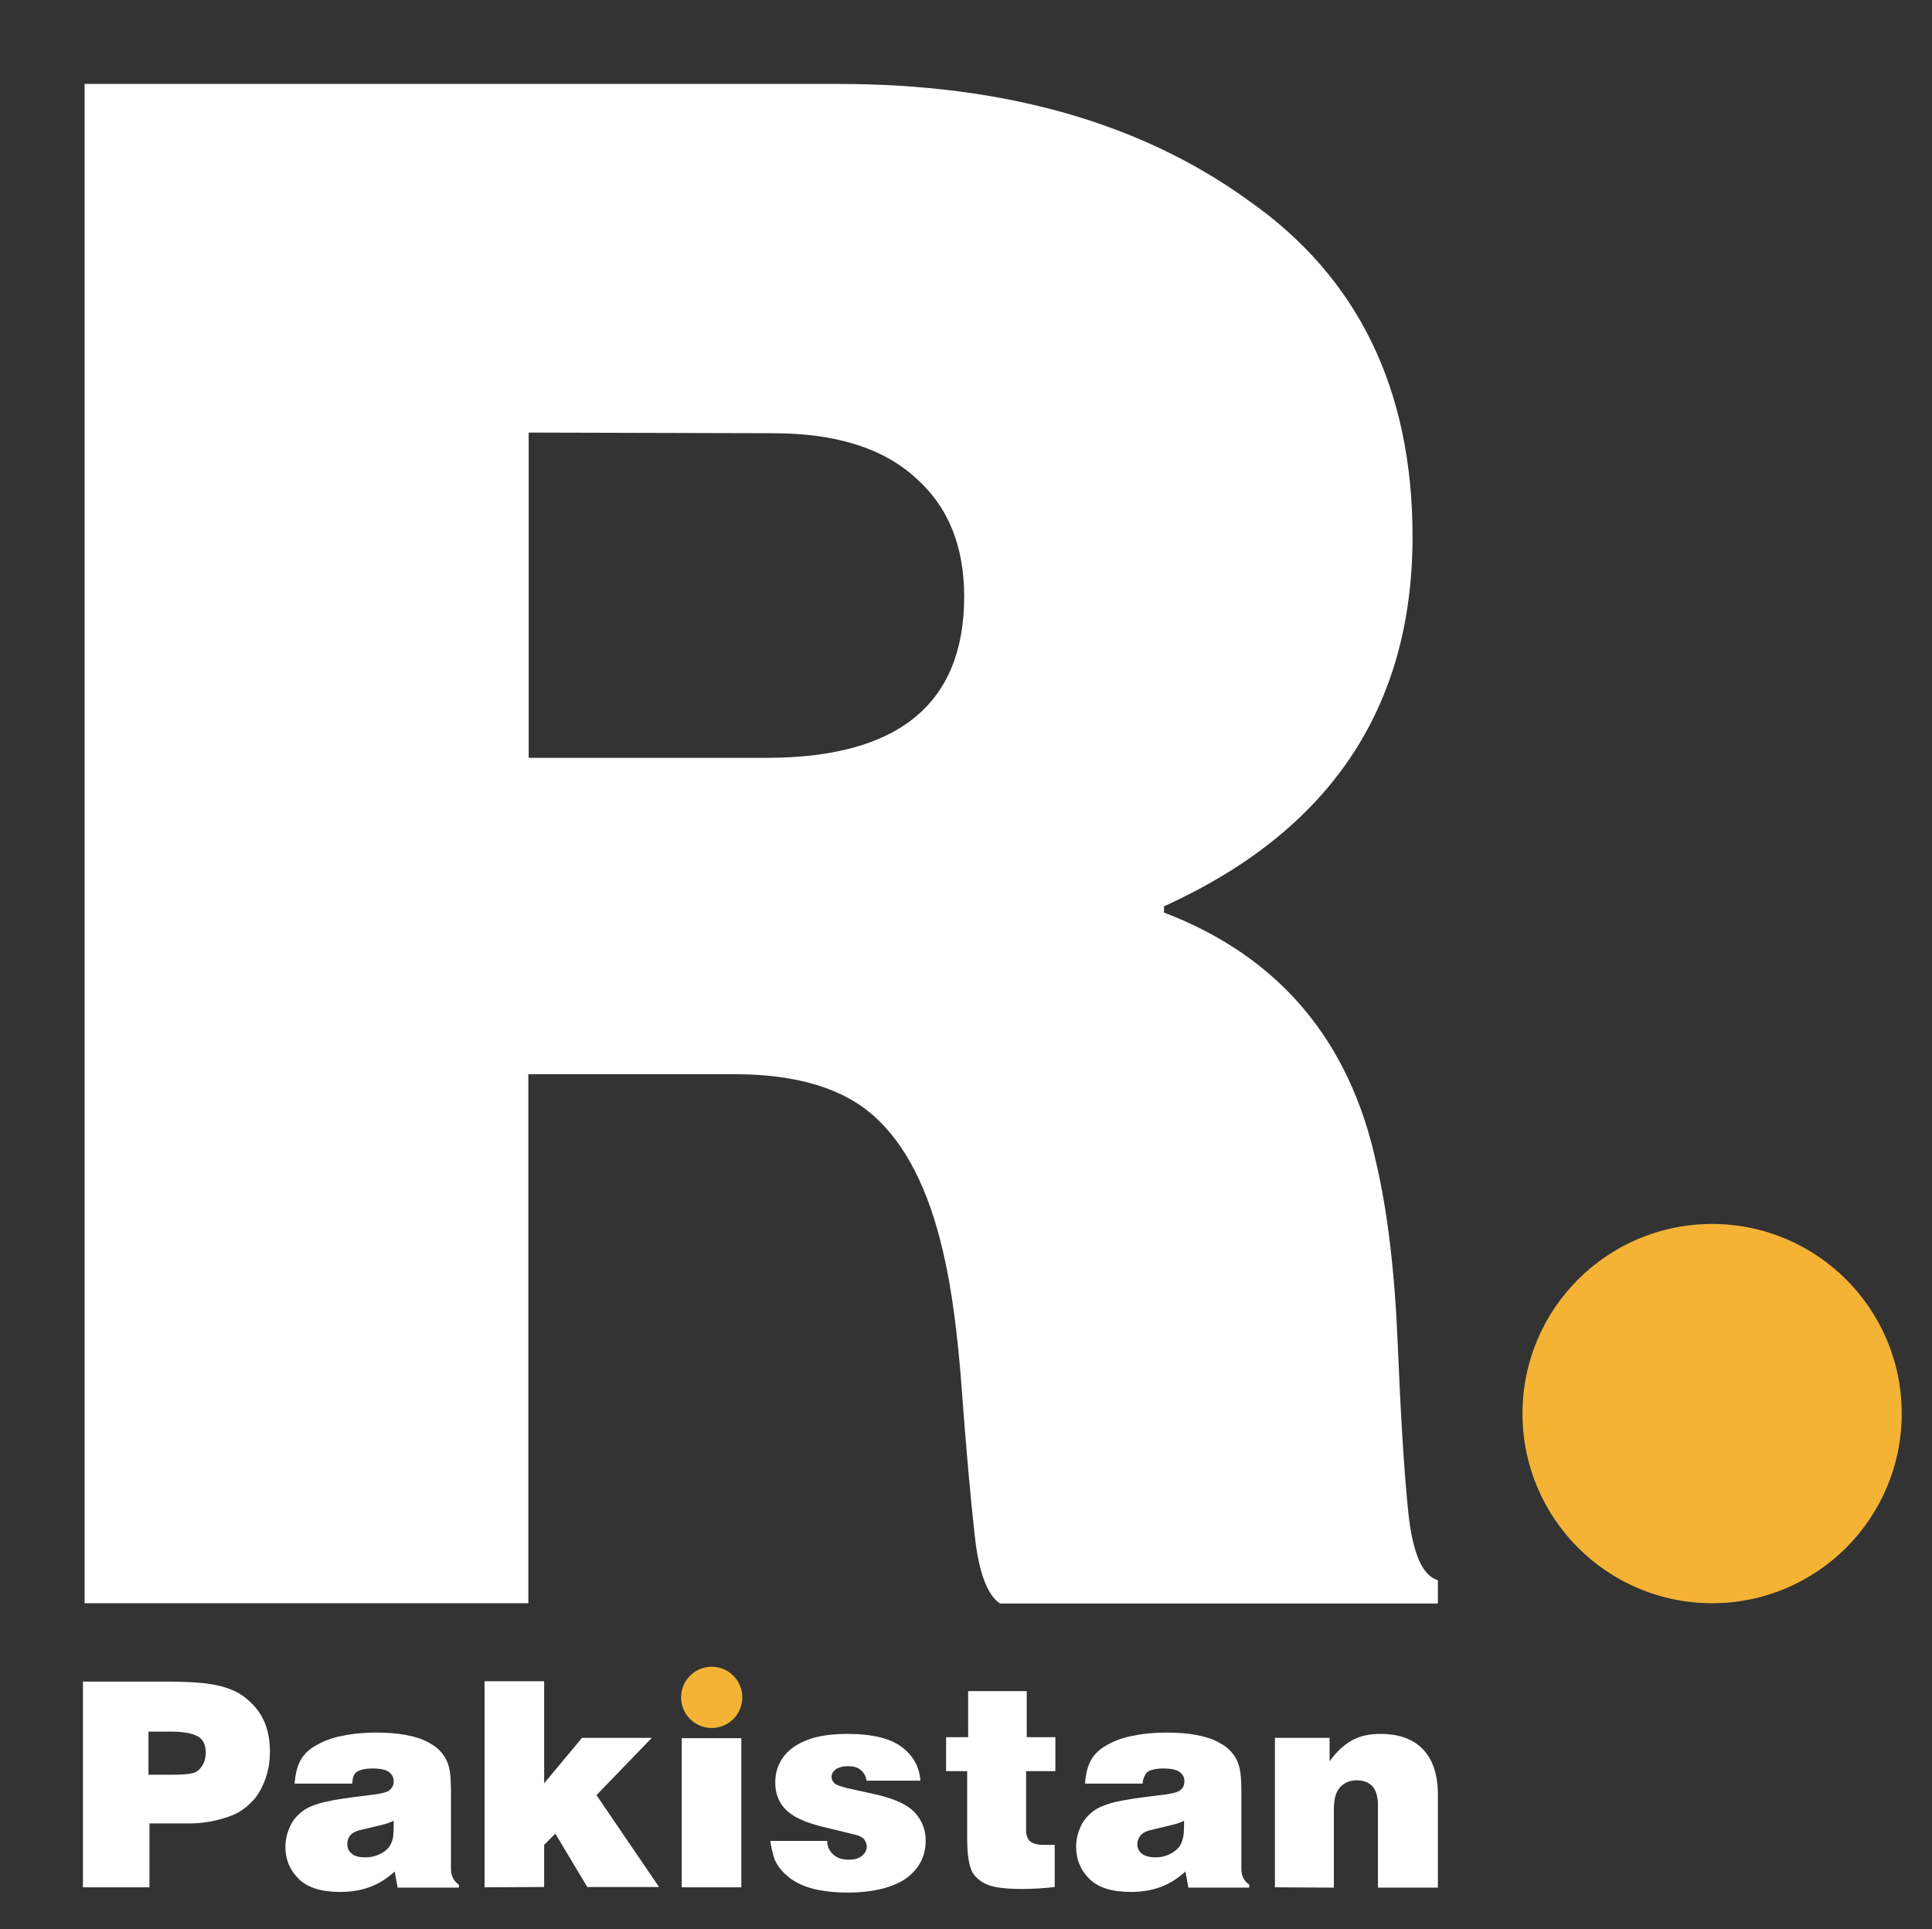 <?xml version="1.0" encoding="utf-8"?>
<!-- Generator: Adobe Illustrator 25.0.1, SVG Export Plug-In . SVG Version: 6.00 Build 0)  -->
<svg version="1.1" id="Layer_1" xmlns="http://www.w3.org/2000/svg" xmlns:xlink="http://www.w3.org/1999/xlink" x="0px" y="0px"
	 viewBox="0 0 586.9 586" style="enable-background:new 0 0 586.9 586;" xml:space="preserve">
<rect x="0" y="0" width="586.9" height="586" fill="#333333" stroke="none"/>
<style type="text/css">
	.st0{fill:#FFFFFF;}
	.st1{fill:#F5B335;}
	 .ball_ {
        -webkit-animation: bounce 3s linear infinite;
        animation: bounce 3s linear infinite;
      }

      @keyframes bounce {
        0%,
        10%,
        25%,
        40%,
        50% {
          transform: translateY(0);
        }
        20% {
          transform: translateY(-30%);
        }
        30% {
          transform: translateY(-15%);
        }
      }
</style>
<g>
	<path class="st0" d="M160.6,131.4v98.8h72.3c40,0,60-16.4,60-49c0-15.5-5-27.5-14.8-36.1c-9.9-9-24.3-13.5-43.2-13.5L160.6,131.4
		L160.6,131.4z M25.7,487V25.5h229.1c50.3,0,91.9,11.8,124.6,35.5c33.1,23.2,49.7,57.2,49.7,102c0,52.1-25.2,89.5-75.5,112.3v1.9
		c34.8,13.3,56.4,38.7,64.5,76.2c3.4,14.6,5.6,32.9,6.5,54.9c0.9,21.5,1.9,38.5,3.2,51s4.3,19.4,9,20.7v7.1h-133
		c-3.9-2.6-6.5-9.5-7.7-20.7c-1.3-11.6-2.6-26.2-3.9-43.9s-3.2-31.8-5.8-42.6c-4.3-18.5-11.2-32.1-20.7-40.7
		c-9.5-8.6-23.7-12.9-42.6-12.9h-62.6V487L25.7,487L25.7,487z"/>
	<ellipse class="st1 ball_" cx="520.1" cy="429.4" rx="57.6" ry="57.6"/>
	<g>
		<path class="st0" d="M25.2,573.3v-62.5h25.5c5.9,0,10.4,0.3,13.5,0.8c3,0.5,5.5,1.3,7.5,2.3s3.7,2.4,5.4,4.2s2.9,3.9,3.7,6.2
			c0.8,2.3,1.2,4.9,1.2,7.7c0,3.2-0.5,6.1-1.5,8.7s-2.2,4.7-3.6,6.2c-1.4,1.5-2.9,2.7-4.4,3.6c-1.1,0.6-2.7,1.3-4.8,1.9
			c-3.3,1-6.8,1.5-10.5,1.5H45.4v19.4L25.2,573.3L25.2,573.3z M45.1,526v13.1h7.4c2.9,0,4.9-0.2,6.1-0.5s2.1-1.1,2.8-2.2
			c0.7-1.1,1.1-2.4,1.1-4c0-2.4-0.8-4.1-2.5-5s-4.4-1.4-8.3-1.4L45.1,526L45.1,526z"/>
		<path class="st0" d="M107,541.8H89.5c0.2-2.9,0.8-5.2,1.7-6.9s2.3-3.2,4.1-4.3c2.4-1.5,5.3-2.7,8.6-3.3c3.3-0.7,6.7-1,10.2-1
			c3.4,0,6.4,0.2,9.1,0.7s5,1.2,6.8,2.2c1.9,1,3.3,2.1,4.3,3.4c1,1.2,1.8,2.8,2.2,4.7c0.3,1.2,0.5,3.5,0.5,7v23.4
			c0,2.1,0.8,3.7,2.4,4.8v0.9h-18.6l-0.9-4.9c-2.3,2.1-4.8,3.7-7.5,4.7c-2.7,1-5.7,1.5-9.1,1.5c-5.7,0-9.9-1.3-12.6-4
			c-2.7-2.7-4-5.9-4-9.7c0-2.2,0.5-4.2,1.4-6.2s2.3-3.5,3.9-4.7s4-2.1,7-2.8c3-0.7,7.4-1.3,13.2-2c3-0.3,4.9-0.8,5.7-1.2
			c1.1-0.7,1.7-1.7,1.7-3c0-1.2-0.5-2.1-1.4-2.8s-2.6-1.1-5-1.1c-2.3,0-3.9,0.4-4.9,1.1S107.1,540.3,107,541.8z M119.6,553.1
			c-0.7,0.3-1.6,0.7-2.7,1c-1.1,0.3-3.2,0.8-6.2,1.5c-2.1,0.4-3.5,1-4.2,1.8c-0.7,0.8-1,1.7-1,2.8c0,1.2,0.5,2.2,1.4,2.9
			c0.9,0.8,2.3,1.1,4.2,1.1c1.4,0,2.8-0.3,4.1-0.9c1.3-0.6,2.4-1.4,3.1-2.4c0.5-0.8,0.9-1.7,1.1-2.8
			C119.5,557.5,119.6,555.8,119.6,553.1z"/>
		<path class="st0" d="M147.2,573.3v-62.6h18.1v31l11.5-13.8H198l-16.8,17.4l19,27.9h-21.8l-9.7-16.2l-3.4,3.4v12.8L147.2,573.3
			L147.2,573.3z"/>
		<path class="st0" d="M207.1,573.3V528h18.1v45.3H207.1z"/>
		<path class="st0" d="M234,559.2h17.3c0,1.7,0.6,3,1.8,4.1s2.7,1.6,4.7,1.6c1.8,0,3.2-0.4,4.1-1.2s1.4-1.7,1.4-2.8
			c0-0.8-0.3-1.5-0.8-2.2c-0.5-0.6-1.5-1.1-2.8-1.4l-10.2-2.5c-5.2-1.3-8.8-3-10.9-5.2s-3.1-4.9-3.1-8.1c0-2.9,0.8-5.5,2.4-7.7
			c1.6-2.2,4-4,7.2-5.2c3.2-1.3,7.3-1.9,12.4-1.9c7.6,0,13.1,1.4,16.6,4.1s5.2,6.1,5.5,10.1h-16.4c-0.1-1.3-0.7-2.3-1.7-3.2
			s-2.3-1.2-3.9-1.2c-1.7,0-3,0.4-3.9,1.1c-0.7,0.6-1.1,1.3-1.1,2.2c0,0.7,0.3,1.3,0.9,1.9c0.6,0.5,1.9,1,4,1.5l8.6,1.9
			c5.7,1.3,9.6,3.1,11.8,5.5s3.3,5.2,3.3,8.5c0,2.6-0.6,5-1.8,7s-2.9,3.8-5.1,5.1s-4.7,2.2-7.5,2.8s-5.9,0.9-9.2,0.9
			c-3.9,0-7.4-0.4-10.4-1.1c-3-0.8-5.5-1.9-7.5-3.5s-3.5-3.4-4.4-5.5C234.8,563.3,234.3,561.4,234,559.2z"/>
		<path class="st0" d="M294.1,527.7v-14h17.8v14h8.7V538h-8.9v17.9c0,1.5,0.4,2.7,1.2,3.4s2.1,1.1,4,1.1h3.5v12.8
			c-3.2,0.4-6.5,0.6-10.1,0.6c-5.1,0-8.7-0.5-10.8-1.5s-3.6-2.4-4.4-4.2s-1.3-5.1-1.3-9.9V538h-6.4v-10.3L294.1,527.7L294.1,527.7z"
			/>
		<path class="st0" d="M347.1,541.8h-17.5c0.2-2.9,0.8-5.2,1.7-6.9s2.3-3.2,4.1-4.3c2.4-1.5,5.3-2.7,8.6-3.3c3.3-0.7,6.7-1,10.2-1
			c3.4,0,6.4,0.2,9.1,0.7s5,1.2,6.8,2.2c1.9,1,3.3,2.1,4.3,3.4c1,1.2,1.8,2.8,2.2,4.7c0.3,1.2,0.5,3.5,0.5,7v23.4
			c0,2.1,0.8,3.7,2.4,4.8v0.9H361l-0.9-4.9c-2.3,2.1-4.8,3.7-7.5,4.7c-2.7,1-5.7,1.5-9.1,1.5c-5.7,0-9.9-1.3-12.6-4s-4-5.9-4-9.7
			c0-2.2,0.5-4.2,1.4-6.2s2.3-3.5,3.9-4.7s4-2.1,7-2.8c3-0.7,7.4-1.3,13.2-2c3-0.3,4.9-0.8,5.7-1.2c1.2-0.7,1.7-1.7,1.7-3
			c0-1.2-0.5-2.1-1.4-2.8c-0.9-0.7-2.6-1.1-5-1.1c-2.3,0-3.9,0.4-4.9,1.1C347.7,539.2,347.2,540.3,347.1,541.8z M359.7,553.1
			c-0.7,0.3-1.6,0.7-2.7,1c-1.1,0.3-3.2,0.8-6.2,1.5c-2.1,0.4-3.5,1-4.2,1.8c-0.7,0.8-1.1,1.7-1.1,2.8c0,1.2,0.5,2.2,1.4,2.9
			s2.3,1.1,4.2,1.1c1.4,0,2.8-0.3,4.1-0.9c1.3-0.6,2.3-1.4,3.1-2.4c0.5-0.8,0.9-1.7,1.1-2.8C359.6,557.5,359.7,555.8,359.7,553.1z"
			/>
		<path class="st0" d="M387.3,573.3v-45.4h16.6v7.1c2.2-3,4.5-5.1,6.9-6.4s5.3-1.9,8.5-1.9c5.6,0,9.9,1.5,12.9,4.6s4.6,7.7,4.6,13.8
			v28.3h-18.2v-25c0-2.6-0.6-4.6-1.7-5.8s-2.7-1.8-4.8-1.8c-2,0-3.7,0.7-5,2.1s-1.9,3.6-1.9,6.7v23.8L387.3,573.3L387.3,573.3z"/>
	</g>
	<g>
		<ellipse class="st1" cx="216.2" cy="515.6" rx="9.3" ry="9.3"/>
	</g>
</g>
</svg>
